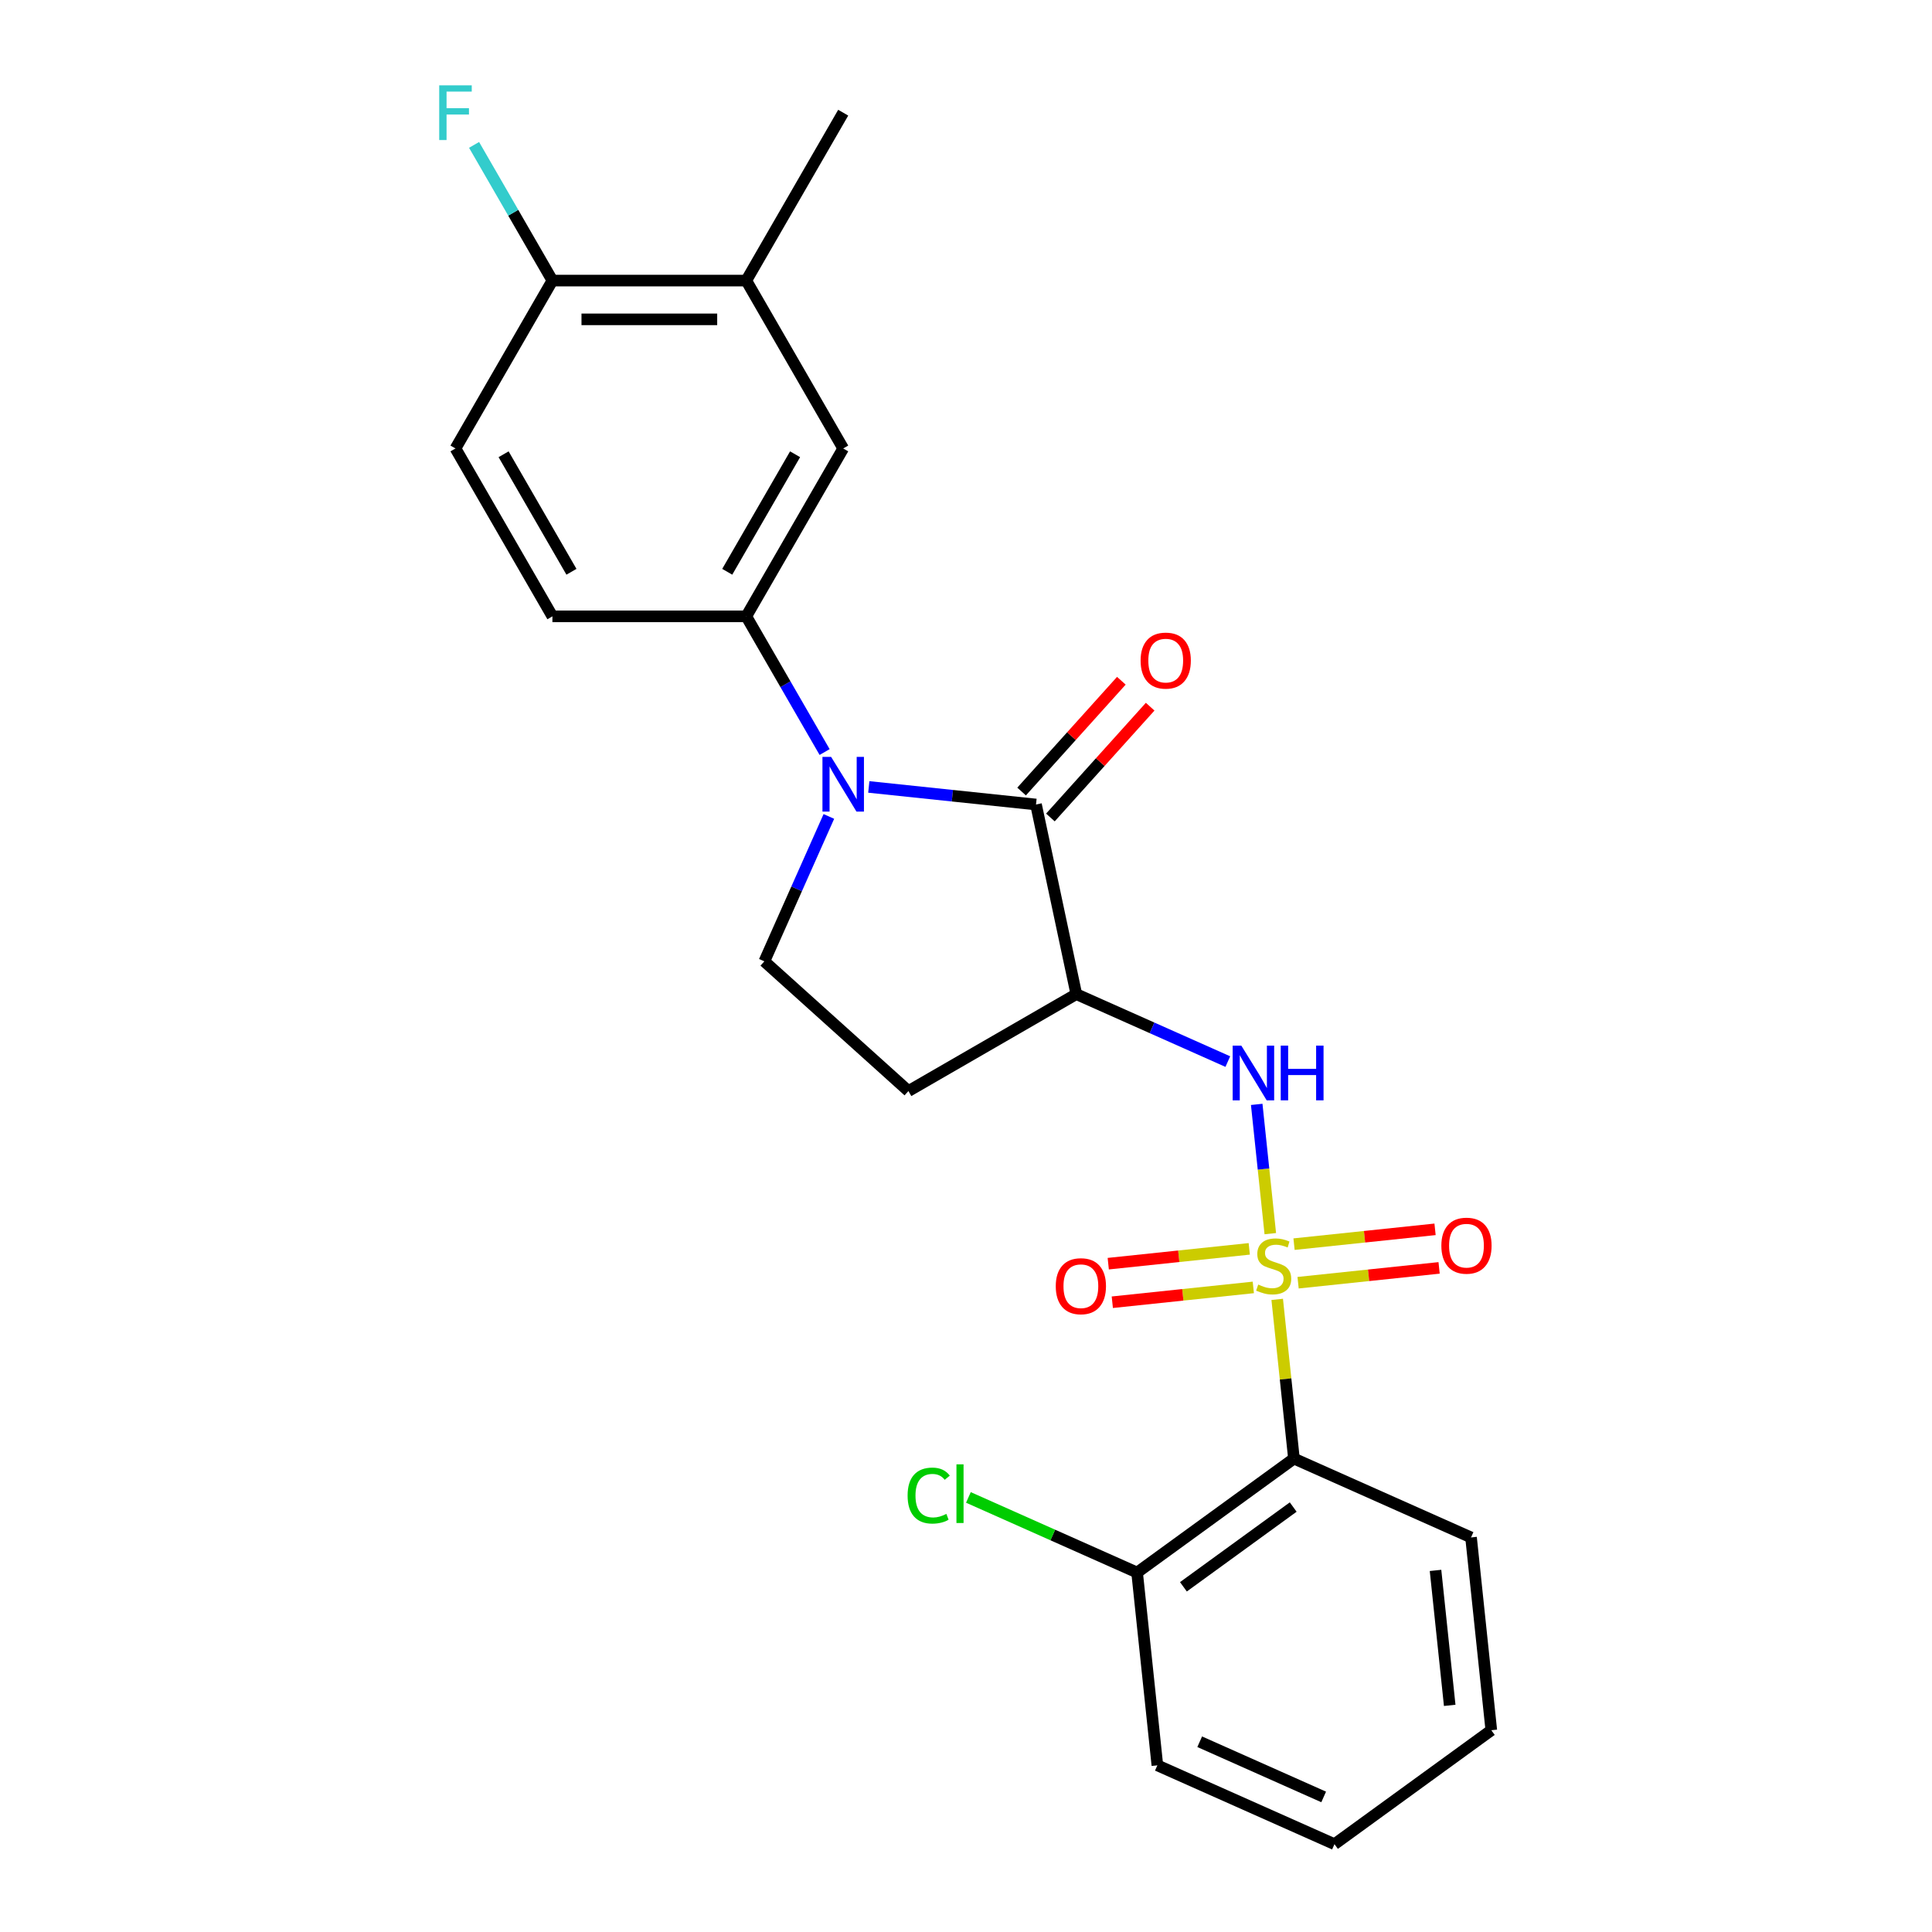 <?xml version='1.0' encoding='iso-8859-1'?>
<svg version='1.1' baseProfile='full'
              xmlns='http://www.w3.org/2000/svg'
                      xmlns:rdkit='http://www.rdkit.org/xml'
                      xmlns:xlink='http://www.w3.org/1999/xlink'
                  xml:space='preserve'
width='1000px' height='1000px' viewBox='0 0 1000 1000'>
<!-- END OF HEADER -->
<rect style='opacity:1.0;fill:#FFFFFF;stroke:none' width='1000' height='1000' x='0' y='0'> </rect>
<path class='bond-3' d='M 657.505,638.538 L 653.988,605.081' style='fill:none;fill-rule:evenodd;stroke:#CCCC00;stroke-width:6px;stroke-linecap:butt;stroke-linejoin:miter;stroke-opacity:1' />
<path class='bond-3' d='M 653.988,605.081 L 650.472,571.624' style='fill:none;fill-rule:evenodd;stroke:#0000FF;stroke-width:6px;stroke-linecap:butt;stroke-linejoin:miter;stroke-opacity:1' />
<path class='bond-4' d='M 661.08,672.555 L 665.411,713.757' style='fill:none;fill-rule:evenodd;stroke:#CCCC00;stroke-width:6px;stroke-linecap:butt;stroke-linejoin:miter;stroke-opacity:1' />
<path class='bond-4' d='M 665.411,713.757 L 669.741,754.96' style='fill:none;fill-rule:evenodd;stroke:#000000;stroke-width:6px;stroke-linecap:butt;stroke-linejoin:miter;stroke-opacity:1' />
<path class='bond-8' d='M 646.615,646.405 L 610.122,650.241' style='fill:none;fill-rule:evenodd;stroke:#CCCC00;stroke-width:6px;stroke-linecap:butt;stroke-linejoin:miter;stroke-opacity:1' />
<path class='bond-8' d='M 610.122,650.241 L 573.628,654.076' style='fill:none;fill-rule:evenodd;stroke:#FF0000;stroke-width:6px;stroke-linecap:butt;stroke-linejoin:miter;stroke-opacity:1' />
<path class='bond-8' d='M 648.713,666.364 L 612.219,670.199' style='fill:none;fill-rule:evenodd;stroke:#CCCC00;stroke-width:6px;stroke-linecap:butt;stroke-linejoin:miter;stroke-opacity:1' />
<path class='bond-8' d='M 612.219,670.199 L 575.726,674.035' style='fill:none;fill-rule:evenodd;stroke:#FF0000;stroke-width:6px;stroke-linecap:butt;stroke-linejoin:miter;stroke-opacity:1' />
<path class='bond-9' d='M 671.89,663.928 L 708.384,660.092' style='fill:none;fill-rule:evenodd;stroke:#CCCC00;stroke-width:6px;stroke-linecap:butt;stroke-linejoin:miter;stroke-opacity:1' />
<path class='bond-9' d='M 708.384,660.092 L 744.877,656.257' style='fill:none;fill-rule:evenodd;stroke:#FF0000;stroke-width:6px;stroke-linecap:butt;stroke-linejoin:miter;stroke-opacity:1' />
<path class='bond-9' d='M 669.792,643.969 L 706.286,640.134' style='fill:none;fill-rule:evenodd;stroke:#CCCC00;stroke-width:6px;stroke-linecap:butt;stroke-linejoin:miter;stroke-opacity:1' />
<path class='bond-9' d='M 706.286,640.134 L 742.779,636.298' style='fill:none;fill-rule:evenodd;stroke:#FF0000;stroke-width:6px;stroke-linecap:butt;stroke-linejoin:miter;stroke-opacity:1' />
<path class='bond-0' d='M 449.689,407.314 L 492.962,411.862' style='fill:none;fill-rule:evenodd;stroke:#0000FF;stroke-width:6px;stroke-linecap:butt;stroke-linejoin:miter;stroke-opacity:1' />
<path class='bond-0' d='M 492.962,411.862 L 536.234,416.411' style='fill:none;fill-rule:evenodd;stroke:#000000;stroke-width:6px;stroke-linecap:butt;stroke-linejoin:miter;stroke-opacity:1' />
<path class='bond-5' d='M 426.817,389.253 L 406.543,354.138' style='fill:none;fill-rule:evenodd;stroke:#0000FF;stroke-width:6px;stroke-linecap:butt;stroke-linejoin:miter;stroke-opacity:1' />
<path class='bond-5' d='M 406.543,354.138 L 386.27,319.023' style='fill:none;fill-rule:evenodd;stroke:#000000;stroke-width:6px;stroke-linecap:butt;stroke-linejoin:miter;stroke-opacity:1' />
<path class='bond-25' d='M 429.02,422.59 L 412.324,460.09' style='fill:none;fill-rule:evenodd;stroke:#0000FF;stroke-width:6px;stroke-linecap:butt;stroke-linejoin:miter;stroke-opacity:1' />
<path class='bond-25' d='M 412.324,460.09 L 395.628,497.589' style='fill:none;fill-rule:evenodd;stroke:#000000;stroke-width:6px;stroke-linecap:butt;stroke-linejoin:miter;stroke-opacity:1' />
<path class='bond-1' d='M 536.234,416.411 L 557.096,514.561' style='fill:none;fill-rule:evenodd;stroke:#000000;stroke-width:6px;stroke-linecap:butt;stroke-linejoin:miter;stroke-opacity:1' />
<path class='bond-12' d='M 543.691,423.125 L 569.508,394.452' style='fill:none;fill-rule:evenodd;stroke:#000000;stroke-width:6px;stroke-linecap:butt;stroke-linejoin:miter;stroke-opacity:1' />
<path class='bond-12' d='M 569.508,394.452 L 595.325,365.78' style='fill:none;fill-rule:evenodd;stroke:#FF0000;stroke-width:6px;stroke-linecap:butt;stroke-linejoin:miter;stroke-opacity:1' />
<path class='bond-12' d='M 528.777,409.696 L 554.594,381.024' style='fill:none;fill-rule:evenodd;stroke:#000000;stroke-width:6px;stroke-linecap:butt;stroke-linejoin:miter;stroke-opacity:1' />
<path class='bond-12' d='M 554.594,381.024 L 580.411,352.351' style='fill:none;fill-rule:evenodd;stroke:#FF0000;stroke-width:6px;stroke-linecap:butt;stroke-linejoin:miter;stroke-opacity:1' />
<path class='bond-2' d='M 557.096,514.561 L 596.306,532.018' style='fill:none;fill-rule:evenodd;stroke:#000000;stroke-width:6px;stroke-linecap:butt;stroke-linejoin:miter;stroke-opacity:1' />
<path class='bond-2' d='M 596.306,532.018 L 635.515,549.475' style='fill:none;fill-rule:evenodd;stroke:#0000FF;stroke-width:6px;stroke-linecap:butt;stroke-linejoin:miter;stroke-opacity:1' />
<path class='bond-7' d='M 557.096,514.561 L 470.197,564.732' style='fill:none;fill-rule:evenodd;stroke:#000000;stroke-width:6px;stroke-linecap:butt;stroke-linejoin:miter;stroke-opacity:1' />
<path class='bond-13' d='M 669.741,754.96 L 588.562,813.939' style='fill:none;fill-rule:evenodd;stroke:#000000;stroke-width:6px;stroke-linecap:butt;stroke-linejoin:miter;stroke-opacity:1' />
<path class='bond-13' d='M 669.36,780.042 L 612.535,821.328' style='fill:none;fill-rule:evenodd;stroke:#000000;stroke-width:6px;stroke-linecap:butt;stroke-linejoin:miter;stroke-opacity:1' />
<path class='bond-19' d='M 669.741,754.96 L 761.409,795.773' style='fill:none;fill-rule:evenodd;stroke:#000000;stroke-width:6px;stroke-linecap:butt;stroke-linejoin:miter;stroke-opacity:1' />
<path class='bond-10' d='M 386.27,319.023 L 436.441,232.123' style='fill:none;fill-rule:evenodd;stroke:#000000;stroke-width:6px;stroke-linecap:butt;stroke-linejoin:miter;stroke-opacity:1' />
<path class='bond-10' d='M 376.415,295.953 L 411.535,235.124' style='fill:none;fill-rule:evenodd;stroke:#000000;stroke-width:6px;stroke-linecap:butt;stroke-linejoin:miter;stroke-opacity:1' />
<path class='bond-15' d='M 386.27,319.023 L 285.927,319.023' style='fill:none;fill-rule:evenodd;stroke:#000000;stroke-width:6px;stroke-linecap:butt;stroke-linejoin:miter;stroke-opacity:1' />
<path class='bond-6' d='M 395.628,497.589 L 470.197,564.732' style='fill:none;fill-rule:evenodd;stroke:#000000;stroke-width:6px;stroke-linecap:butt;stroke-linejoin:miter;stroke-opacity:1' />
<path class='bond-11' d='M 436.441,232.123 L 386.27,145.224' style='fill:none;fill-rule:evenodd;stroke:#000000;stroke-width:6px;stroke-linecap:butt;stroke-linejoin:miter;stroke-opacity:1' />
<path class='bond-20' d='M 386.27,145.224 L 436.441,58.325' style='fill:none;fill-rule:evenodd;stroke:#000000;stroke-width:6px;stroke-linecap:butt;stroke-linejoin:miter;stroke-opacity:1' />
<path class='bond-26' d='M 386.27,145.224 L 285.927,145.224' style='fill:none;fill-rule:evenodd;stroke:#000000;stroke-width:6px;stroke-linecap:butt;stroke-linejoin:miter;stroke-opacity:1' />
<path class='bond-26' d='M 371.218,165.293 L 300.978,165.293' style='fill:none;fill-rule:evenodd;stroke:#000000;stroke-width:6px;stroke-linecap:butt;stroke-linejoin:miter;stroke-opacity:1' />
<path class='bond-17' d='M 588.562,813.939 L 544.903,794.501' style='fill:none;fill-rule:evenodd;stroke:#000000;stroke-width:6px;stroke-linecap:butt;stroke-linejoin:miter;stroke-opacity:1' />
<path class='bond-17' d='M 544.903,794.501 L 501.243,775.063' style='fill:none;fill-rule:evenodd;stroke:#00CC00;stroke-width:6px;stroke-linecap:butt;stroke-linejoin:miter;stroke-opacity:1' />
<path class='bond-21' d='M 588.562,813.939 L 599.051,913.732' style='fill:none;fill-rule:evenodd;stroke:#000000;stroke-width:6px;stroke-linecap:butt;stroke-linejoin:miter;stroke-opacity:1' />
<path class='bond-14' d='M 285.927,145.224 L 235.756,232.123' style='fill:none;fill-rule:evenodd;stroke:#000000;stroke-width:6px;stroke-linecap:butt;stroke-linejoin:miter;stroke-opacity:1' />
<path class='bond-18' d='M 285.927,145.224 L 265.653,110.109' style='fill:none;fill-rule:evenodd;stroke:#000000;stroke-width:6px;stroke-linecap:butt;stroke-linejoin:miter;stroke-opacity:1' />
<path class='bond-18' d='M 265.653,110.109 L 245.379,74.993' style='fill:none;fill-rule:evenodd;stroke:#33CCCC;stroke-width:6px;stroke-linecap:butt;stroke-linejoin:miter;stroke-opacity:1' />
<path class='bond-16' d='M 285.927,319.023 L 235.756,232.123' style='fill:none;fill-rule:evenodd;stroke:#000000;stroke-width:6px;stroke-linecap:butt;stroke-linejoin:miter;stroke-opacity:1' />
<path class='bond-16' d='M 295.781,295.953 L 260.661,235.124' style='fill:none;fill-rule:evenodd;stroke:#000000;stroke-width:6px;stroke-linecap:butt;stroke-linejoin:miter;stroke-opacity:1' />
<path class='bond-22' d='M 761.409,795.773 L 771.897,895.566' style='fill:none;fill-rule:evenodd;stroke:#000000;stroke-width:6px;stroke-linecap:butt;stroke-linejoin:miter;stroke-opacity:1' />
<path class='bond-22' d='M 743.023,812.839 L 750.366,882.694' style='fill:none;fill-rule:evenodd;stroke:#000000;stroke-width:6px;stroke-linecap:butt;stroke-linejoin:miter;stroke-opacity:1' />
<path class='bond-24' d='M 599.051,913.732 L 690.719,954.545' style='fill:none;fill-rule:evenodd;stroke:#000000;stroke-width:6px;stroke-linecap:butt;stroke-linejoin:miter;stroke-opacity:1' />
<path class='bond-24' d='M 620.964,901.521 L 685.131,930.09' style='fill:none;fill-rule:evenodd;stroke:#000000;stroke-width:6px;stroke-linecap:butt;stroke-linejoin:miter;stroke-opacity:1' />
<path class='bond-23' d='M 771.897,895.566 L 690.719,954.545' style='fill:none;fill-rule:evenodd;stroke:#000000;stroke-width:6px;stroke-linecap:butt;stroke-linejoin:miter;stroke-opacity:1' />
<path  class='atom-0' d='M 651.253 664.887
Q 651.573 665.007, 652.893 665.567
Q 654.213 666.127, 655.653 666.487
Q 657.133 666.807, 658.573 666.807
Q 661.253 666.807, 662.813 665.527
Q 664.373 664.207, 664.373 661.927
Q 664.373 660.367, 663.573 659.407
Q 662.813 658.447, 661.613 657.927
Q 660.413 657.407, 658.413 656.807
Q 655.893 656.047, 654.373 655.327
Q 652.893 654.607, 651.813 653.087
Q 650.773 651.567, 650.773 649.007
Q 650.773 645.447, 653.173 643.247
Q 655.613 641.047, 660.413 641.047
Q 663.693 641.047, 667.413 642.607
L 666.493 645.687
Q 663.093 644.287, 660.533 644.287
Q 657.773 644.287, 656.253 645.447
Q 654.733 646.567, 654.773 648.527
Q 654.773 650.047, 655.533 650.967
Q 656.333 651.887, 657.453 652.407
Q 658.613 652.927, 660.533 653.527
Q 663.093 654.327, 664.613 655.127
Q 666.133 655.927, 667.213 657.567
Q 668.333 659.167, 668.333 661.927
Q 668.333 665.847, 665.693 667.967
Q 663.093 670.047, 658.733 670.047
Q 656.213 670.047, 654.293 669.487
Q 652.413 668.967, 650.173 668.047
L 651.253 664.887
' fill='#CCCC00'/>
<path  class='atom-1' d='M 430.181 391.762
L 439.461 406.762
Q 440.381 408.242, 441.861 410.922
Q 443.341 413.602, 443.421 413.762
L 443.421 391.762
L 447.181 391.762
L 447.181 420.082
L 443.301 420.082
L 433.341 403.682
Q 432.181 401.762, 430.941 399.562
Q 429.741 397.362, 429.381 396.682
L 429.381 420.082
L 425.701 420.082
L 425.701 391.762
L 430.181 391.762
' fill='#0000FF'/>
<path  class='atom-4' d='M 642.504 541.214
L 651.784 556.214
Q 652.704 557.694, 654.184 560.374
Q 655.664 563.054, 655.744 563.214
L 655.744 541.214
L 659.504 541.214
L 659.504 569.534
L 655.624 569.534
L 645.664 553.134
Q 644.504 551.214, 643.264 549.014
Q 642.064 546.814, 641.704 546.134
L 641.704 569.534
L 638.024 569.534
L 638.024 541.214
L 642.504 541.214
' fill='#0000FF'/>
<path  class='atom-4' d='M 662.904 541.214
L 666.744 541.214
L 666.744 553.254
L 681.224 553.254
L 681.224 541.214
L 685.064 541.214
L 685.064 569.534
L 681.224 569.534
L 681.224 556.454
L 666.744 556.454
L 666.744 569.534
L 662.904 569.534
L 662.904 541.214
' fill='#0000FF'/>
<path  class='atom-9' d='M 546.46 665.735
Q 546.46 658.935, 549.82 655.135
Q 553.18 651.335, 559.46 651.335
Q 565.74 651.335, 569.1 655.135
Q 572.46 658.935, 572.46 665.735
Q 572.46 672.615, 569.06 676.535
Q 565.66 680.415, 559.46 680.415
Q 553.22 680.415, 549.82 676.535
Q 546.46 672.655, 546.46 665.735
M 559.46 677.215
Q 563.78 677.215, 566.1 674.335
Q 568.46 671.415, 568.46 665.735
Q 568.46 660.175, 566.1 657.375
Q 563.78 654.535, 559.46 654.535
Q 555.14 654.535, 552.78 657.335
Q 550.46 660.135, 550.46 665.735
Q 550.46 671.455, 552.78 674.335
Q 555.14 677.215, 559.46 677.215
' fill='#FF0000'/>
<path  class='atom-10' d='M 746.046 644.758
Q 746.046 637.958, 749.406 634.158
Q 752.766 630.358, 759.046 630.358
Q 765.326 630.358, 768.686 634.158
Q 772.046 637.958, 772.046 644.758
Q 772.046 651.638, 768.646 655.558
Q 765.246 659.438, 759.046 659.438
Q 752.806 659.438, 749.406 655.558
Q 746.046 651.678, 746.046 644.758
M 759.046 656.238
Q 763.366 656.238, 765.686 653.358
Q 768.046 650.438, 768.046 644.758
Q 768.046 639.198, 765.686 636.398
Q 763.366 633.558, 759.046 633.558
Q 754.726 633.558, 752.366 636.358
Q 750.046 639.158, 750.046 644.758
Q 750.046 650.478, 752.366 653.358
Q 754.726 656.238, 759.046 656.238
' fill='#FF0000'/>
<path  class='atom-13' d='M 590.376 341.921
Q 590.376 335.121, 593.736 331.321
Q 597.096 327.521, 603.376 327.521
Q 609.656 327.521, 613.016 331.321
Q 616.376 335.121, 616.376 341.921
Q 616.376 348.801, 612.976 352.721
Q 609.576 356.601, 603.376 356.601
Q 597.136 356.601, 593.736 352.721
Q 590.376 348.841, 590.376 341.921
M 603.376 353.401
Q 607.696 353.401, 610.016 350.521
Q 612.376 347.601, 612.376 341.921
Q 612.376 336.361, 610.016 333.561
Q 607.696 330.721, 603.376 330.721
Q 599.056 330.721, 596.696 333.521
Q 594.376 336.321, 594.376 341.921
Q 594.376 347.641, 596.696 350.521
Q 599.056 353.401, 603.376 353.401
' fill='#FF0000'/>
<path  class='atom-18' d='M 469.775 774.106
Q 469.775 767.066, 473.055 763.386
Q 476.375 759.666, 482.655 759.666
Q 488.495 759.666, 491.615 763.786
L 488.975 765.946
Q 486.695 762.946, 482.655 762.946
Q 478.375 762.946, 476.095 765.826
Q 473.855 768.666, 473.855 774.106
Q 473.855 779.706, 476.175 782.586
Q 478.535 785.466, 483.095 785.466
Q 486.215 785.466, 489.855 783.586
L 490.975 786.586
Q 489.495 787.546, 487.255 788.106
Q 485.015 788.666, 482.535 788.666
Q 476.375 788.666, 473.055 784.906
Q 469.775 781.146, 469.775 774.106
' fill='#00CC00'/>
<path  class='atom-18' d='M 495.055 757.946
L 498.735 757.946
L 498.735 788.306
L 495.055 788.306
L 495.055 757.946
' fill='#00CC00'/>
<path  class='atom-19' d='M 227.336 44.165
L 244.176 44.165
L 244.176 47.405
L 231.136 47.405
L 231.136 56.005
L 242.736 56.005
L 242.736 59.285
L 231.136 59.285
L 231.136 72.485
L 227.336 72.485
L 227.336 44.165
' fill='#33CCCC'/>
</svg>
